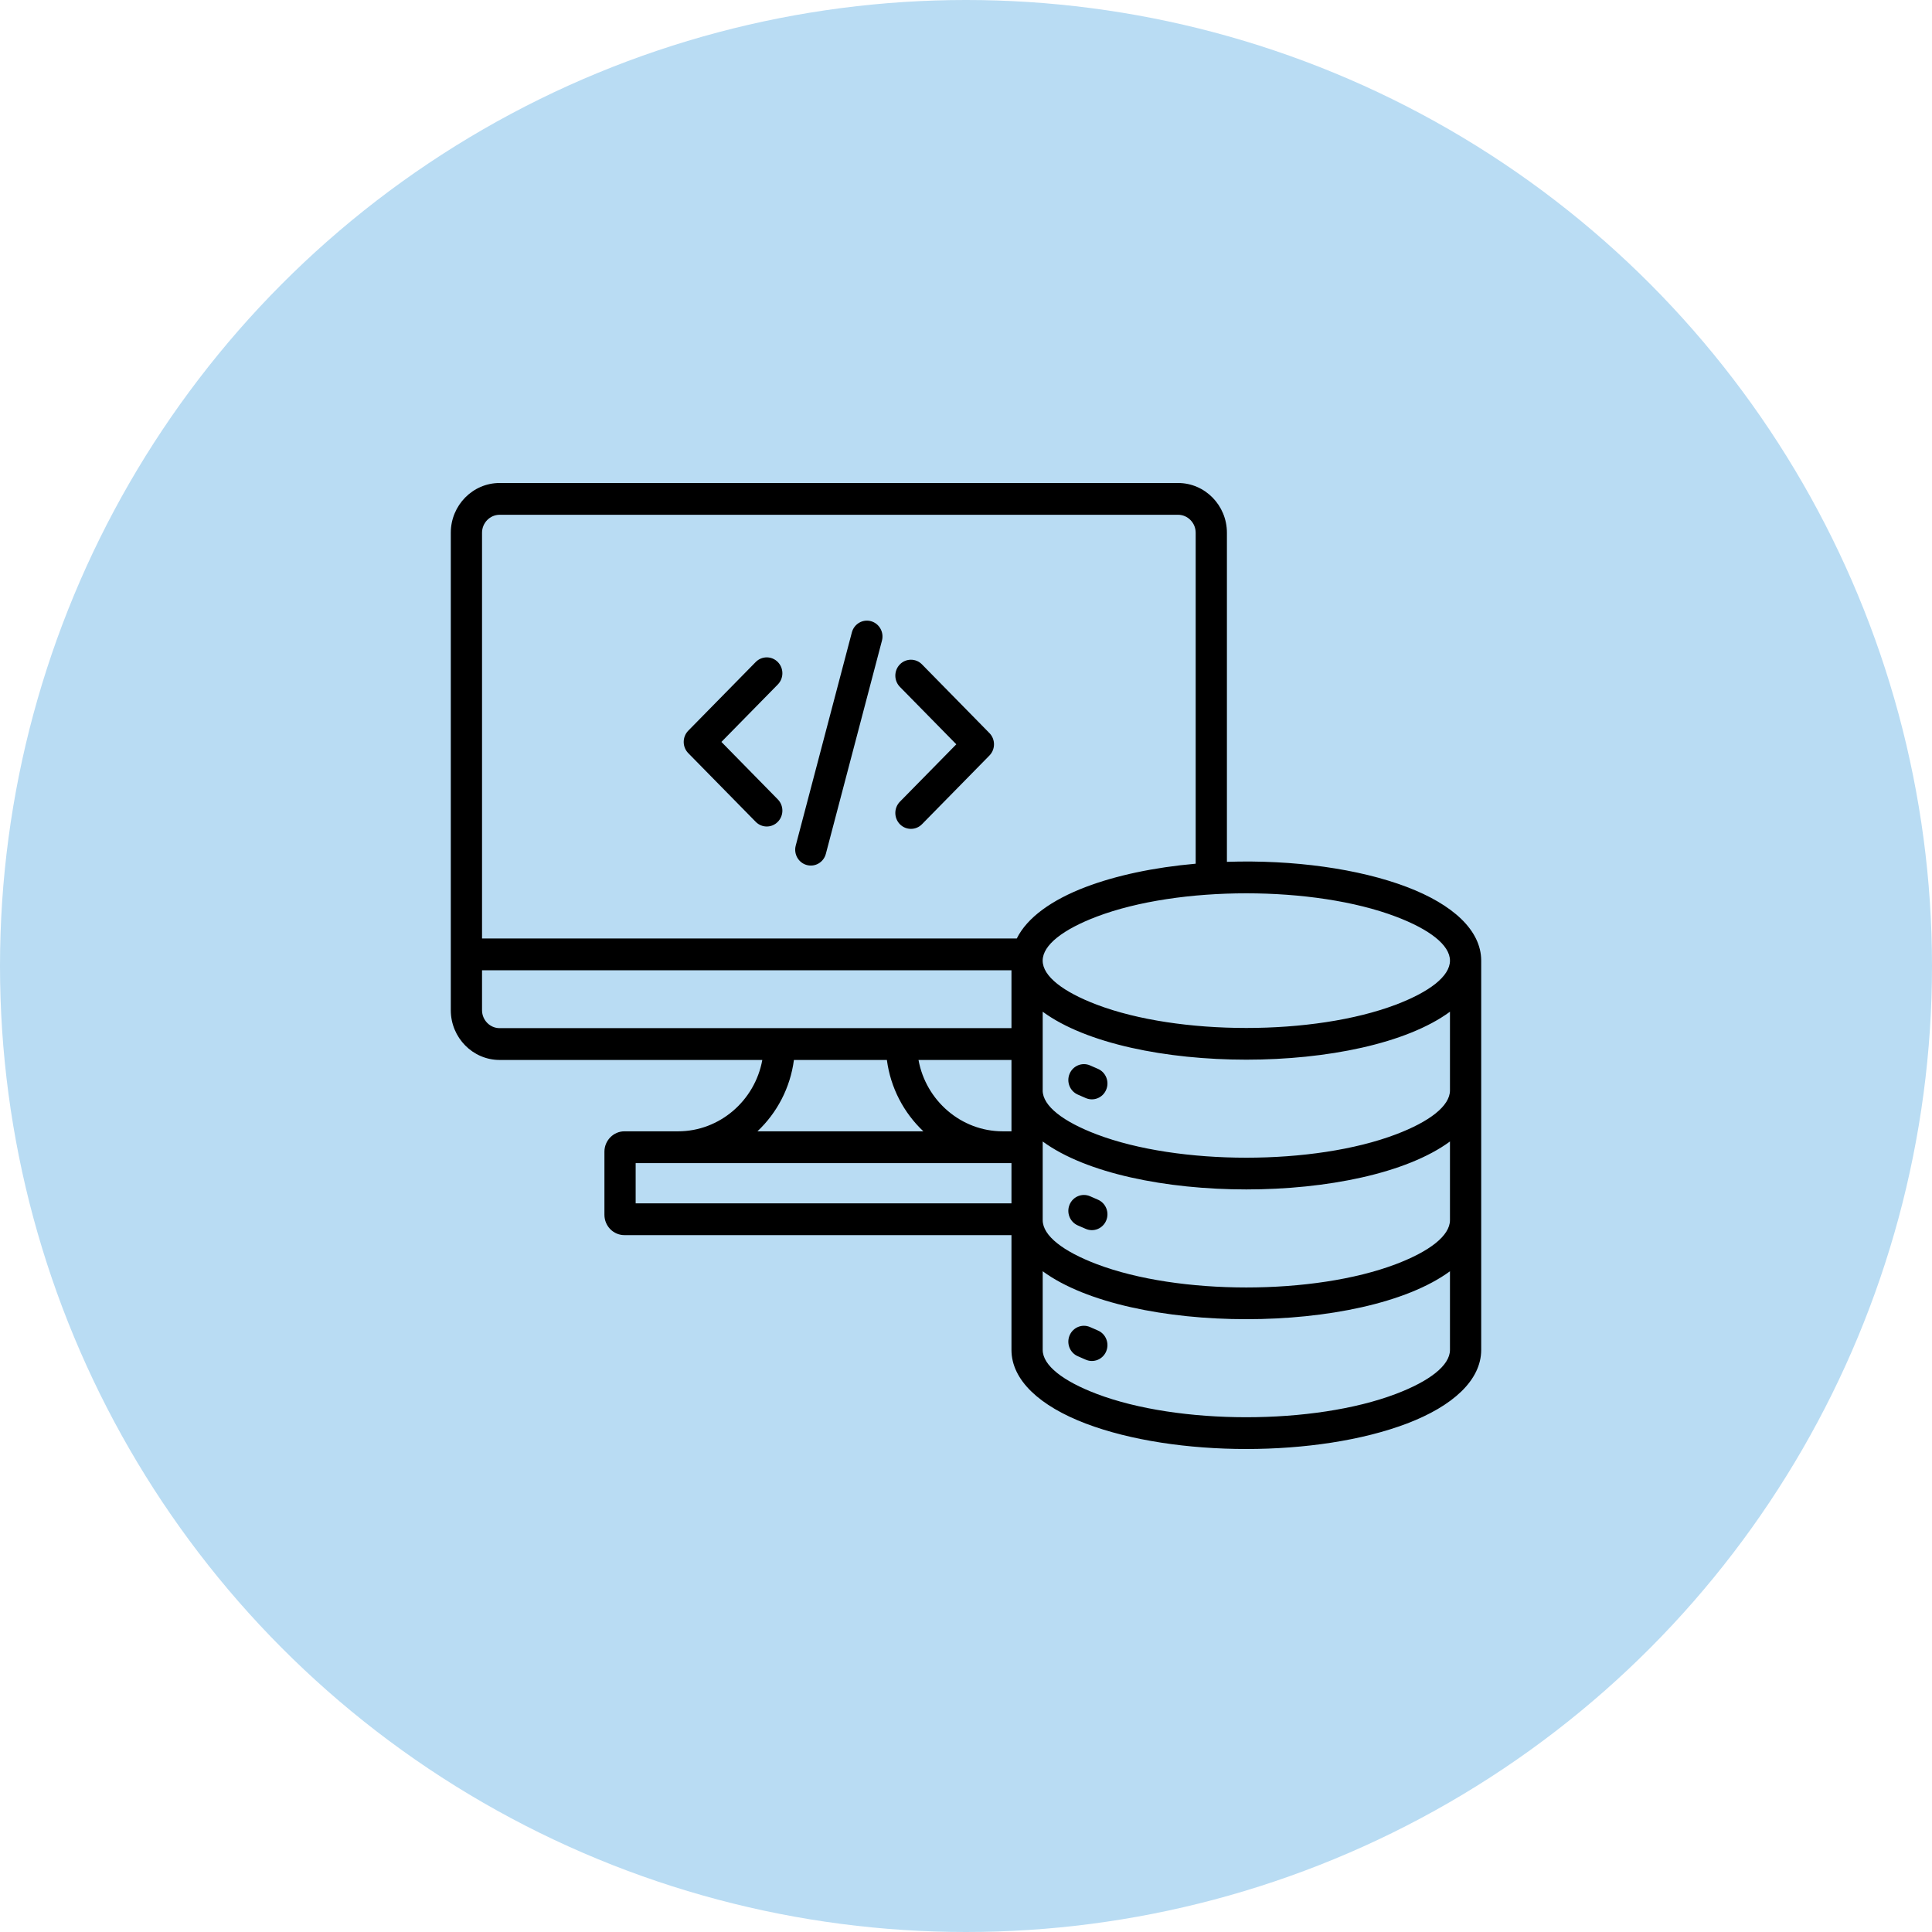 <svg width="60" height="60" viewBox="0 0 60 60" fill="none" xmlns="http://www.w3.org/2000/svg">
<circle cx="30" cy="30" r="30" fill="#B9DCF3"/>
<path fill-rule="evenodd" clip-rule="evenodd" d="M24.155 24.825C24.345 25.018 24.345 25.331 24.155 25.523C23.966 25.716 23.659 25.716 23.47 25.523L21.375 23.39C21.186 23.198 21.186 22.885 21.375 22.692L23.47 20.559C23.659 20.367 23.966 20.367 24.155 20.559C24.345 20.752 24.345 21.065 24.155 21.258L22.404 23.041L24.155 24.825V24.825ZM28.633 25.597C28.444 25.789 28.137 25.789 27.947 25.597C27.758 25.404 27.758 25.091 27.947 24.898L29.699 23.115L27.947 21.331C27.758 21.138 27.758 20.826 27.947 20.633C28.137 20.44 28.444 20.44 28.633 20.633L30.727 22.766C30.917 22.958 30.917 23.271 30.727 23.464L28.633 25.597ZM25.648 26.515C25.579 26.779 25.314 26.935 25.055 26.864C24.797 26.794 24.643 26.524 24.712 26.261L26.455 19.641C26.524 19.378 26.789 19.221 27.047 19.291C27.306 19.362 27.459 19.632 27.39 19.895L25.648 26.515ZM43.352 28.467C40.807 27.501 36.604 27.501 34.059 28.467C33.023 28.86 32.381 29.347 32.381 29.833C32.381 30.32 33.023 30.806 34.059 31.2C36.604 32.166 40.807 32.166 43.352 31.2C44.389 30.806 45.03 30.32 45.03 29.833C45.03 29.347 44.389 28.86 43.352 28.467H43.352ZM32.382 39.48V41.922C32.382 42.408 33.023 42.895 34.06 43.289C36.605 44.255 40.807 44.255 43.352 43.289C44.389 42.895 45.03 42.408 45.03 41.922V39.48C42.326 41.465 35.086 41.465 32.382 39.48ZM32.382 33.863V31.42C35.086 33.405 42.326 33.406 45.03 31.42V33.863C45.03 34.349 44.389 34.836 43.352 35.229C40.807 36.195 36.604 36.195 34.059 35.229C33.023 34.836 32.381 34.349 32.381 33.863H32.382ZM45.03 35.45V37.892C45.03 38.379 44.389 38.865 43.352 39.259C40.807 40.225 36.604 40.225 34.06 39.259C33.023 38.865 32.382 38.379 32.382 37.892V35.45C35.086 37.435 42.326 37.435 45.03 35.45ZM33.473 33.994L33.72 34.102C33.966 34.208 34.25 34.092 34.354 33.841C34.459 33.591 34.344 33.302 34.099 33.195L33.852 33.087C33.606 32.981 33.322 33.097 33.217 33.348C33.112 33.598 33.227 33.887 33.473 33.994ZM33.473 38.057L33.72 38.164C33.966 38.271 34.25 38.154 34.354 37.904C34.459 37.654 34.344 37.365 34.099 37.258L33.852 37.15C33.606 37.044 33.322 37.16 33.217 37.411C33.112 37.661 33.227 37.95 33.473 38.057ZM33.473 42.119C33.227 42.013 33.112 41.724 33.217 41.473C33.322 41.223 33.606 41.106 33.852 41.213L34.099 41.321C34.344 41.427 34.459 41.717 34.354 41.967C34.25 42.217 33.966 42.334 33.72 42.227L33.473 42.119ZM31.412 36.122H19.741V37.371H31.412V36.122H31.412ZM21.059 35.134L19.392 35.134C19.052 35.134 18.771 35.42 18.771 35.767V37.726C18.771 38.075 19.049 38.358 19.392 38.358H31.412V41.922C31.412 42.863 32.295 43.669 33.722 44.211C36.496 45.263 40.916 45.263 43.689 44.211C45.117 43.669 46 42.863 46 41.922V29.833C46 28.892 45.117 28.087 43.689 27.545C42.202 26.98 40.171 26.697 38.103 26.765V16.544C38.103 15.694 37.421 15 36.587 15H15.516C14.681 15 14 15.694 14 16.544V31.374C14 32.224 14.681 32.918 15.516 32.918H23.674C23.444 34.183 22.347 35.134 21.059 35.134ZM28.676 35.134H23.523C24.129 34.562 24.542 33.786 24.656 32.918H27.543C27.657 33.786 28.07 34.562 28.676 35.134ZM28.525 32.918H31.412V35.134H31.14C29.852 35.134 28.755 34.183 28.525 32.918ZM31.412 30.133V31.93H15.516C15.216 31.93 14.97 31.679 14.97 31.374V30.133H31.412H31.412ZM14.97 29.146H31.577C31.895 28.501 32.657 27.949 33.722 27.545C34.649 27.193 35.824 26.938 37.133 26.823V16.544C37.133 16.239 36.886 15.987 36.587 15.987H15.516C15.216 15.987 14.97 16.239 14.97 16.544V29.146H14.97Z" fill="black"/>
</svg>
